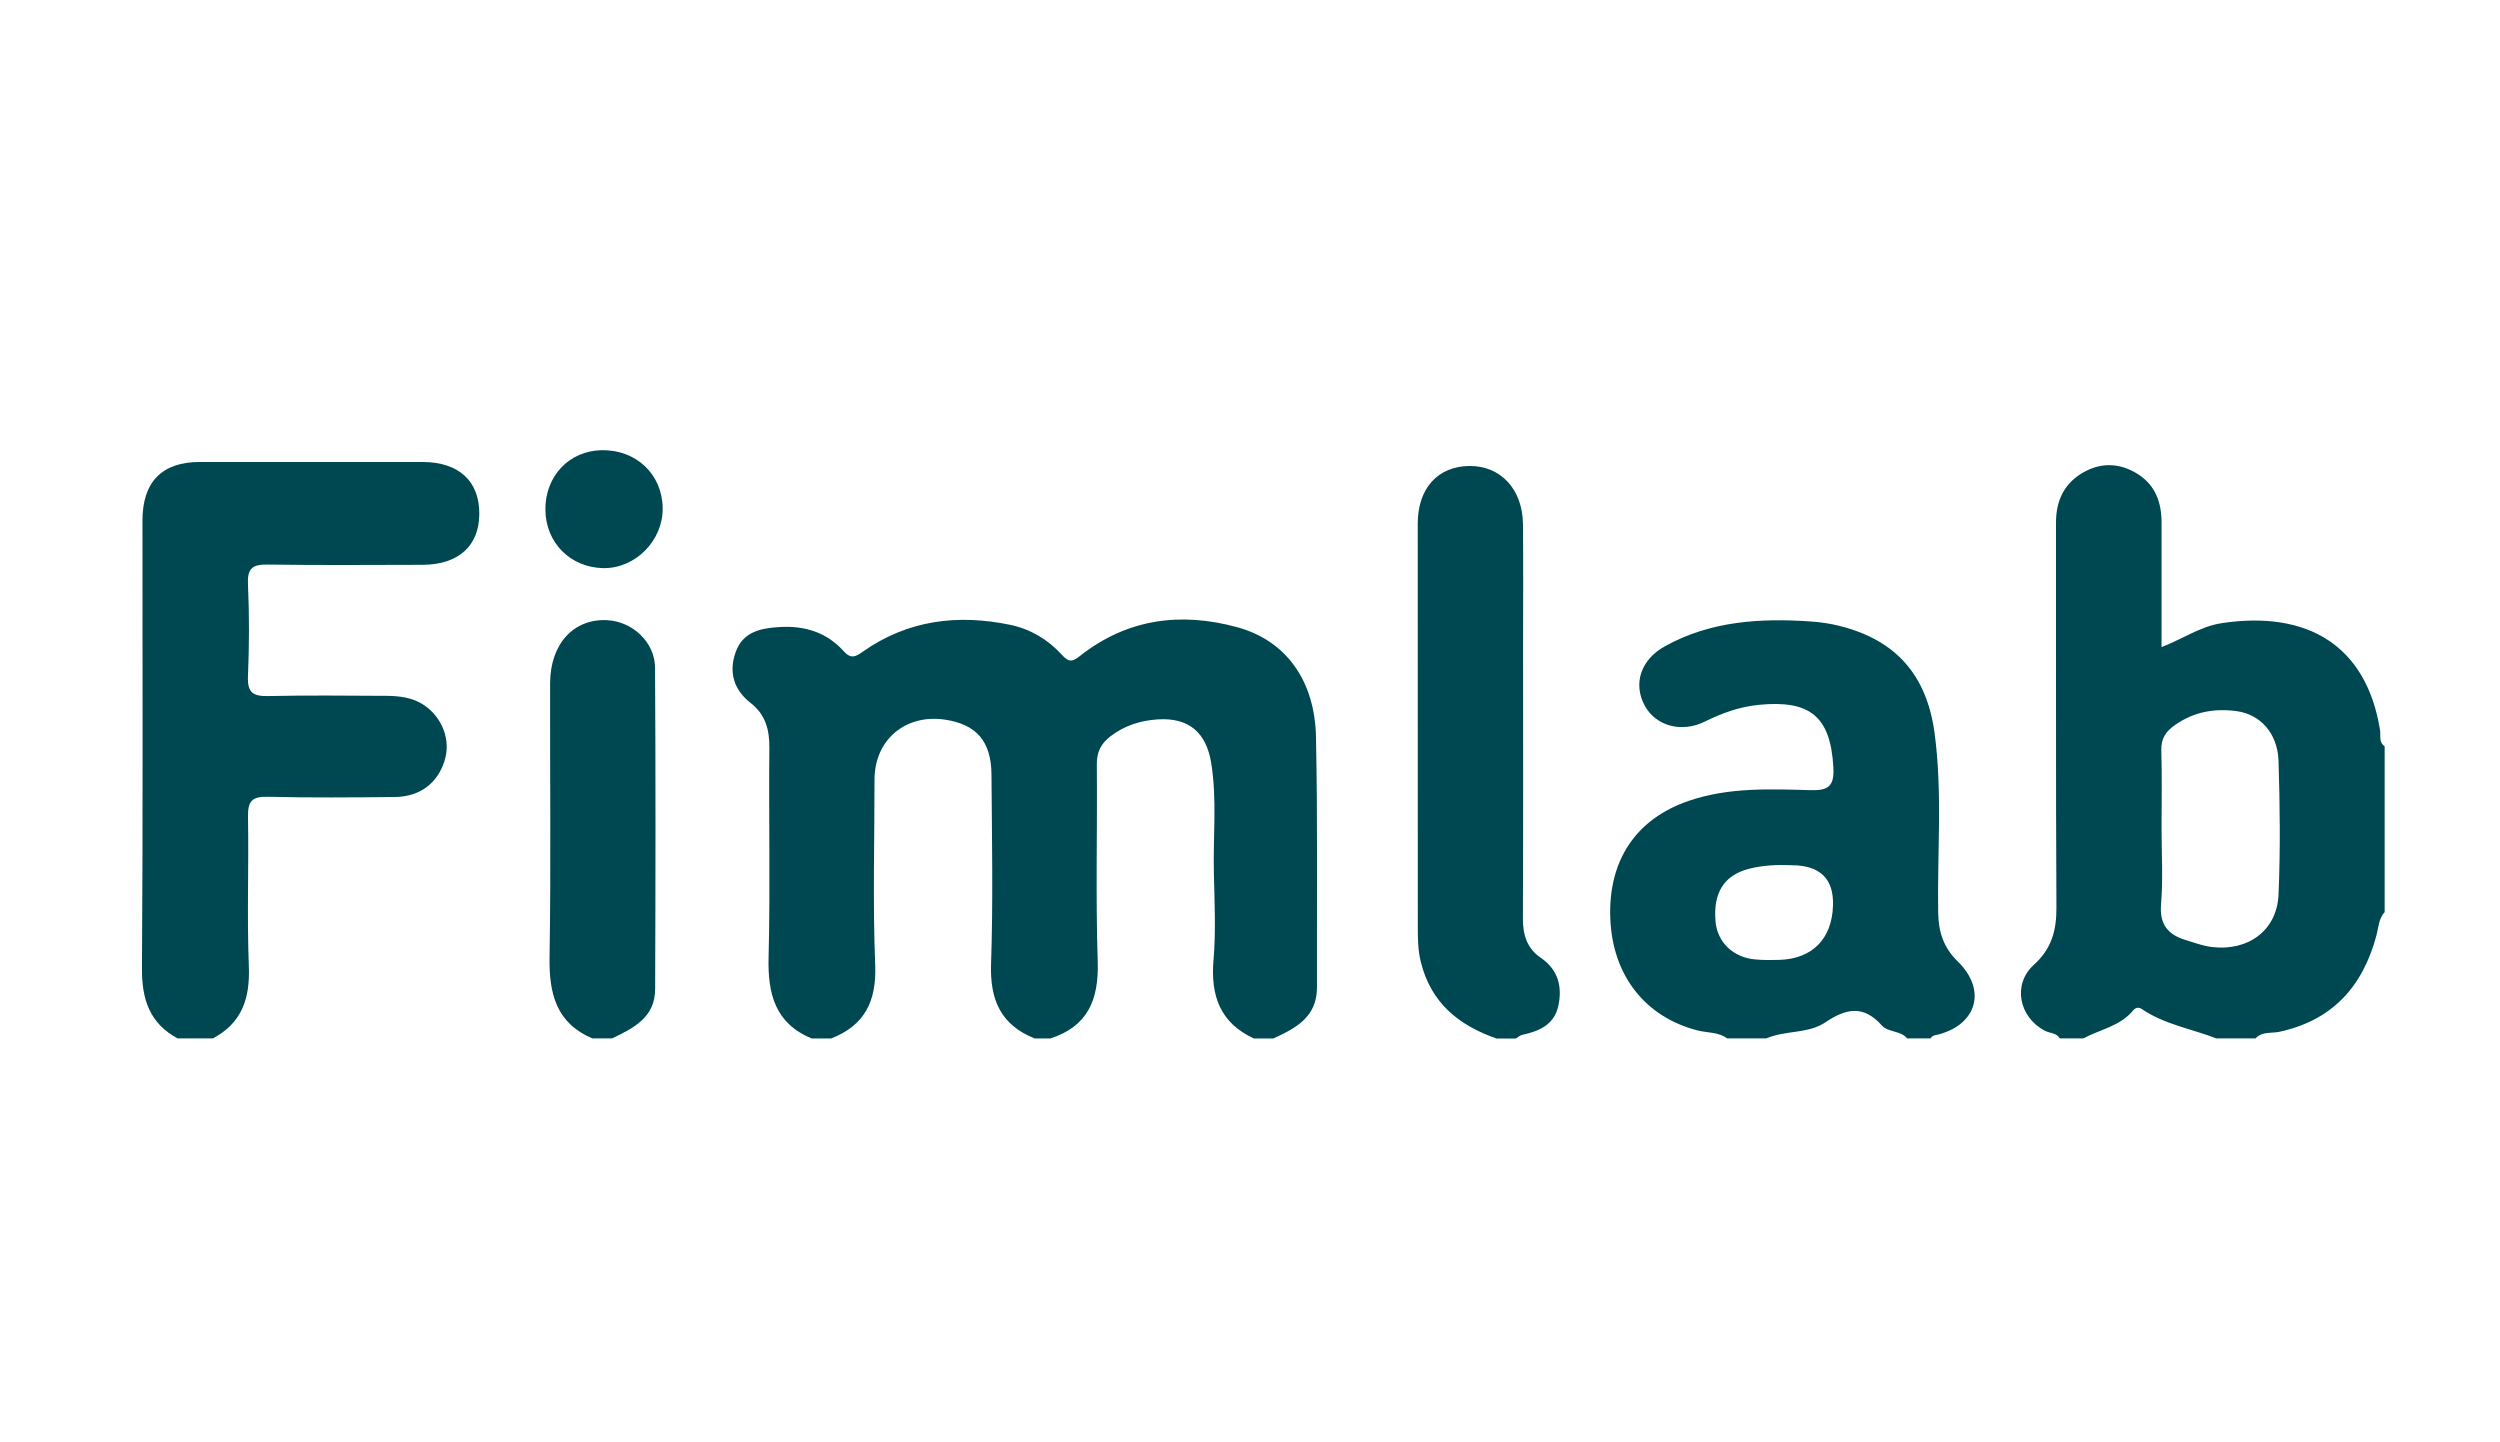 <svg width="130" height="75" viewBox="0 0 130 75" fill="none" xmlns="http://www.w3.org/2000/svg">
<g clip-path="url(#clip0_28_2)">
<path d="M42.202 54C40.307 53.209 39.917 51.685 39.966 49.775C40.058 46.152 39.971 42.525 40.007 38.9C40.017 37.942 39.804 37.155 39.036 36.557C38.151 35.867 37.883 34.949 38.253 33.913C38.633 32.846 39.565 32.66 40.568 32.604C41.863 32.532 42.995 32.888 43.868 33.858C44.252 34.285 44.491 34.152 44.863 33.889C47.199 32.242 49.79 31.926 52.522 32.489C53.577 32.707 54.493 33.256 55.214 34.047C55.589 34.459 55.766 34.419 56.172 34.099C58.626 32.167 61.409 31.815 64.336 32.615C66.856 33.304 68.369 35.367 68.431 38.317C68.521 42.659 68.472 47.002 68.482 51.346C68.485 52.891 67.376 53.468 66.215 54H65.198C63.448 53.188 62.944 51.781 63.103 49.919C63.229 48.428 63.157 46.916 63.121 45.416C63.076 43.509 63.288 41.596 62.986 39.696C62.731 38.081 61.812 37.303 60.197 37.409C59.312 37.467 58.477 37.724 57.749 38.284C57.256 38.663 57.027 39.098 57.034 39.757C57.066 43.171 56.971 46.587 57.081 49.995C57.145 51.979 56.57 53.372 54.617 54H53.803C52.052 53.301 51.471 52.002 51.535 50.127C51.646 46.848 51.58 43.563 51.557 40.279C51.544 38.538 50.765 37.66 49.128 37.42C47.074 37.12 45.475 38.483 45.475 40.533C45.475 43.747 45.382 46.966 45.51 50.175C45.585 52.068 44.964 53.321 43.221 54H42.204H42.202Z" fill="#004851"/>
<path d="M107.111 54C106.936 53.694 106.584 53.734 106.323 53.595C104.985 52.884 104.638 51.188 105.762 50.168C106.694 49.323 106.941 48.378 106.934 47.175C106.897 40.51 106.921 33.844 106.912 27.179C106.91 25.97 107.388 25.053 108.448 24.503C109.357 24.031 110.288 24.101 111.156 24.646C112.081 25.227 112.402 26.126 112.401 27.182C112.397 29.3 112.401 31.416 112.401 33.648C113.503 33.225 114.412 32.574 115.528 32.404C119.969 31.732 123.055 33.55 123.761 37.962C123.807 38.246 123.684 38.596 124.002 38.806V47.428C123.687 47.773 123.685 48.23 123.574 48.648C122.858 51.316 121.271 53.065 118.516 53.656C118.109 53.743 117.621 53.625 117.287 53.998H115.253C113.954 53.495 112.548 53.273 111.367 52.464C111.202 52.351 111.033 52.407 110.918 52.547C110.242 53.367 109.202 53.527 108.335 53.998H107.115L107.111 54ZM112.401 43.119C112.401 44.416 112.484 45.722 112.375 47.009C112.284 48.069 112.733 48.597 113.641 48.878C114.091 49.017 114.543 49.185 115.007 49.243C116.904 49.479 118.403 48.378 118.483 46.527C118.583 44.21 118.557 41.883 118.483 39.565C118.437 38.133 117.538 37.146 116.308 36.98C115.171 36.827 114.098 37.004 113.117 37.688C112.623 38.03 112.37 38.392 112.388 39.022C112.43 40.387 112.401 41.752 112.401 43.119Z" fill="#004851"/>
<path d="M9.238 54C7.785 53.214 7.37 51.975 7.382 50.352C7.437 42.593 7.406 34.833 7.408 27.073C7.408 25.065 8.417 24.025 10.378 24.023C14.24 24.018 18.103 24.018 21.965 24.023C23.867 24.025 24.939 25.02 24.924 26.745C24.909 28.396 23.828 29.366 21.97 29.37C19.294 29.376 16.617 29.396 13.941 29.357C13.177 29.345 12.856 29.506 12.894 30.363C12.966 31.966 12.961 33.577 12.894 35.181C12.859 36.03 13.176 36.211 13.944 36.195C15.975 36.15 18.009 36.173 20.042 36.183C20.758 36.186 21.469 36.261 22.08 36.688C23.032 37.354 23.445 38.515 23.119 39.555C22.75 40.736 21.831 41.432 20.521 41.445C18.319 41.467 16.116 41.486 13.914 41.433C13.102 41.413 12.881 41.667 12.896 42.473C12.943 45.071 12.838 47.672 12.94 50.266C13.005 51.931 12.571 53.203 11.067 53.998H9.236L9.238 54Z" fill="#004851"/>
<path d="M89.815 54C89.361 53.658 88.798 53.716 88.287 53.586C85.556 52.894 83.851 50.728 83.736 47.771C83.618 44.74 85.066 42.583 87.821 41.642C89.892 40.935 92.033 41.03 94.161 41.089C95.088 41.116 95.389 40.864 95.335 39.905C95.186 37.226 94.102 36.392 91.446 36.653C90.454 36.751 89.545 37.081 88.652 37.522C87.435 38.123 86.106 37.748 85.533 36.706C84.914 35.582 85.294 34.313 86.585 33.6C88.958 32.288 91.55 32.135 94.182 32.318C94.685 32.353 95.193 32.429 95.683 32.554C98.597 33.293 100.19 35.11 100.597 38.115C101.016 41.214 100.734 44.33 100.785 47.438C100.801 48.456 101.054 49.263 101.802 49.994C103.304 51.462 102.821 53.239 100.824 53.787C100.662 53.832 100.485 53.819 100.394 53.998H99.173C98.826 53.577 98.18 53.693 97.85 53.319C96.901 52.251 95.989 52.437 94.921 53.16C94.02 53.769 92.837 53.566 91.849 53.997H89.815V54ZM93.147 44.991C92.529 44.966 91.718 44.973 90.922 45.184C89.649 45.521 89.079 46.424 89.207 47.909C89.3 49.004 90.134 49.803 91.304 49.894C91.709 49.926 92.116 49.927 92.523 49.914C94.246 49.861 95.271 48.813 95.317 47.072C95.354 45.685 94.631 44.991 93.147 44.991Z" fill="#004851"/>
<path d="M77.811 54C75.849 53.316 74.394 52.14 73.876 49.994C73.737 49.416 73.727 48.844 73.726 48.266C73.721 41.255 73.721 34.246 73.722 27.235C73.722 25.392 74.766 24.241 76.424 24.231C78.031 24.221 79.172 25.438 79.194 27.242C79.216 29.328 79.2 31.414 79.2 33.501C79.2 38.254 79.213 43.008 79.19 47.761C79.187 48.617 79.408 49.319 80.116 49.801C81.031 50.426 81.251 51.319 81.03 52.319C80.817 53.282 80.032 53.628 79.157 53.811C79.04 53.836 78.936 53.935 78.828 54.002C78.489 54.002 78.15 54.002 77.811 54.002V54Z" fill="#004851"/>
<path d="M30.806 54C28.921 53.199 28.546 51.668 28.577 49.766C28.654 45.019 28.593 40.271 28.606 35.522C28.613 33.489 29.823 32.17 31.553 32.248C32.883 32.308 34.055 33.386 34.063 34.73C34.096 40.297 34.089 45.865 34.068 51.432C34.063 52.907 32.939 53.47 31.822 53.998H30.805L30.806 54Z" fill="#004851"/>
<path d="M28.359 26.508C28.348 24.756 29.597 23.437 31.294 23.41C33.083 23.384 34.428 24.656 34.459 26.405C34.489 28.094 33.055 29.559 31.389 29.543C29.671 29.524 28.372 28.224 28.361 26.508H28.359Z" fill="#004851"/>
</g>
<defs>
<clipPath id="clip0_28_2">
<rect width="117" height="31" fill="white" transform="translate(7 23)"/>
</clipPath>
</defs>
</svg>
